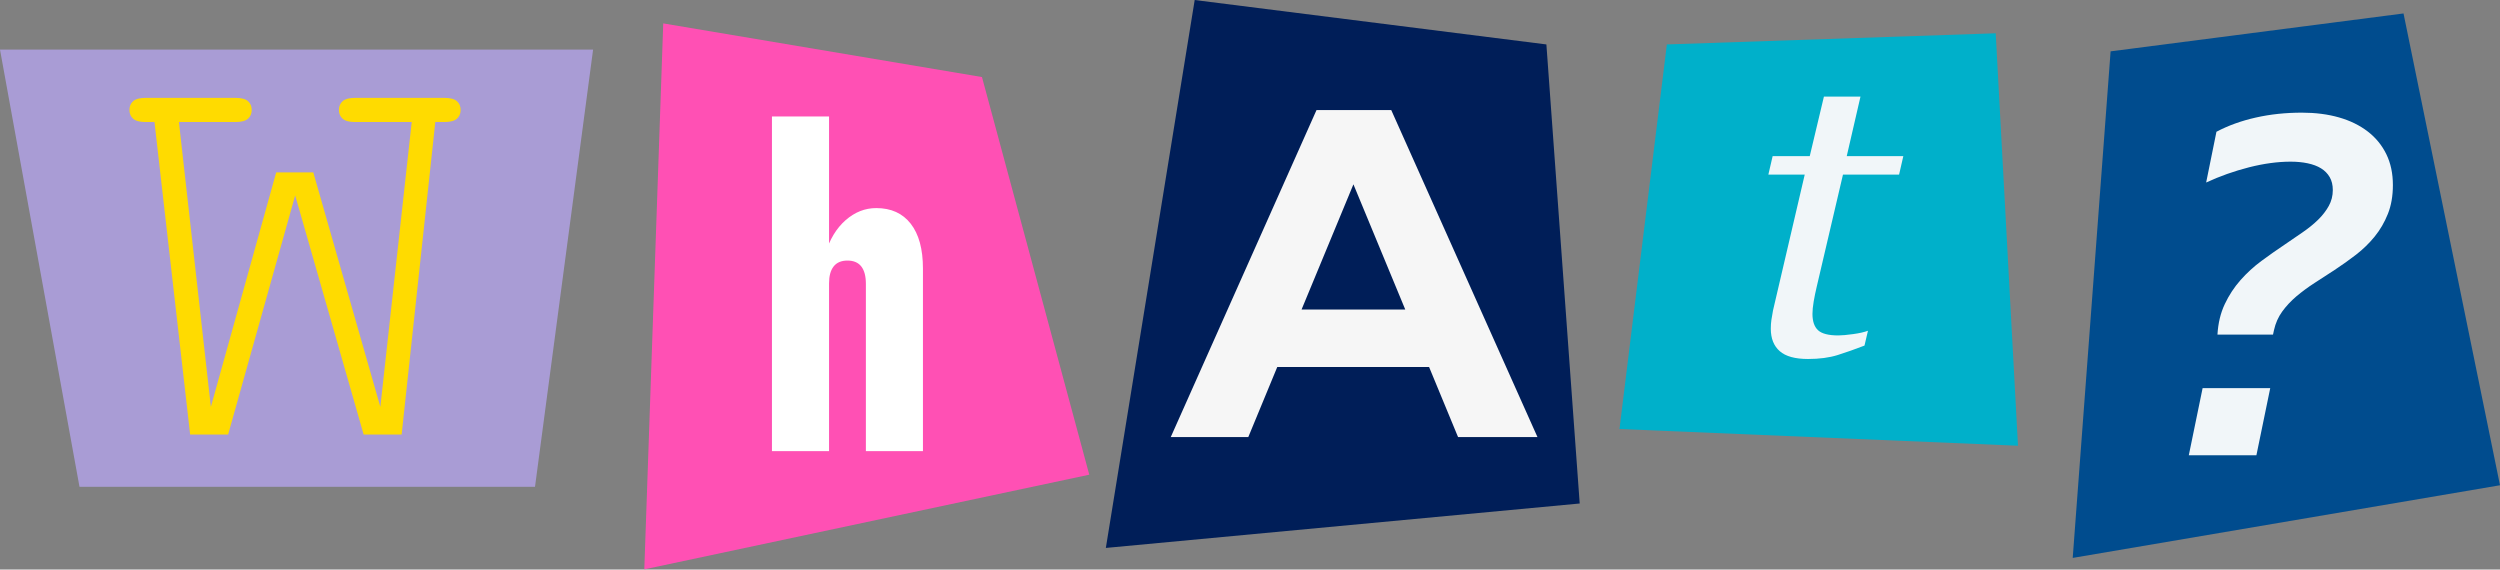 <?xml version="1.0" encoding="UTF-8"?>
<!DOCTYPE svg PUBLIC '-//W3C//DTD SVG 1.0//EN'
          'http://www.w3.org/TR/2001/REC-SVG-20010904/DTD/svg10.dtd'>
<svg height="113.9" preserveAspectRatio="xMidYMid meet" version="1.0" viewBox="0.0 0.0 500.0 113.9" width="500.0" xmlns="http://www.w3.org/2000/svg" xmlns:xlink="http://www.w3.org/1999/xlink" zoomAndPan="magnify"
><rect x="0.0" y="0.0" width="500.0" height="113.9" fill="#808080" stroke="none"/><defs
  ><clipPath id="a"
    ><path d="M 128 4 L 218 4 L 218 113.871 L 128 113.871 Z M 128 4"
    /></clipPath
  ></defs
  ><g
  ><g id="change1_1"
    ><path d="M 221.168 109.586 L 238.938 0.004 L 309.277 8.887 L 315.941 100.699 L 221.168 109.586" fill="#001e58"
    /></g
    ><g id="change2_1"
    ><path d="M 281.051 61.906 L 270.684 36.867 L 260.312 61.906 Z M 285.816 73.398 L 255.453 73.398 L 249.66 87.41 L 234.152 87.41 L 263.301 22.016 L 278.25 22.016 L 307.492 87.41 L 291.609 87.41 L 285.816 73.398" fill="#f6f6f6"
    /></g
    ><g clip-path="url(#a)" id="change3_1"
    ><path d="M 132.648 4.68 L 128.859 113.871 L 217.855 94.938 L 196.395 15.41 L 132.648 4.68" fill="#ff50b4"
    /></g
    ><g id="change4_1"
    ><path d="M 173.176 56.762 C 173.176 55.227 172.867 54.07 172.254 53.285 C 171.641 52.504 170.719 52.113 169.492 52.113 C 168.262 52.113 167.344 52.504 166.73 53.285 C 166.113 54.07 165.809 55.199 165.809 56.672 L 165.023 50.824 C 165.914 47.91 167.281 45.645 169.121 44.035 C 170.965 42.422 173.004 41.617 175.246 41.617 C 178.223 41.617 180.523 42.66 182.148 44.746 C 183.777 46.836 184.59 49.828 184.59 53.723 L 184.59 90.23 L 173.176 90.23 Z M 154.391 23.293 L 165.809 23.293 L 165.809 90.23 L 154.391 90.23 L 154.391 23.293" fill="#fff"
    /></g
    ><g id="change5_1"
    ><path d="M 422.121 10.27 L 414.543 111.582 L 500 97.051 L 480.703 2.691 L 422.121 10.27" fill="#004c8e"
    /></g
    ><g id="change6_1"
    ><path d="M 478.578 37.008 C 478.578 39.188 478.242 41.113 477.57 42.789 C 476.902 44.465 476.023 45.973 474.934 47.312 C 473.844 48.652 472.605 49.859 471.215 50.934 C 469.824 52.004 468.391 53.027 466.914 53.996 C 465.574 54.871 464.242 55.734 462.922 56.586 C 461.598 57.441 460.383 58.34 459.273 59.273 C 458.172 60.215 457.223 61.23 456.438 62.316 C 455.648 63.406 455.105 64.641 454.801 66.012 L 454.602 66.918 L 443.492 66.918 C 443.625 64.641 444.109 62.609 444.949 60.836 C 445.785 59.059 446.836 57.457 448.09 56.035 C 449.348 54.609 450.746 53.328 452.289 52.188 C 453.828 51.051 455.355 49.977 456.863 48.969 C 458.137 48.102 459.359 47.262 460.531 46.457 C 461.703 45.652 462.734 44.816 463.625 43.945 C 464.512 43.074 465.223 42.152 465.762 41.18 C 466.297 40.207 466.562 39.152 466.562 38.012 C 466.562 37.008 466.355 36.145 465.938 35.422 C 465.516 34.703 464.938 34.117 464.203 33.664 C 463.465 33.211 462.574 32.879 461.539 32.66 C 460.496 32.441 459.359 32.332 458.121 32.332 C 455.539 32.332 452.766 32.711 449.801 33.461 C 446.836 34.219 443.977 35.23 441.23 36.504 L 443.289 26.352 C 445.637 25.109 448.258 24.164 451.156 23.512 C 454.055 22.855 457.133 22.531 460.383 22.531 C 463.098 22.531 465.566 22.848 467.797 23.484 C 470.023 24.121 471.941 25.062 473.551 26.301 C 475.16 27.539 476.398 29.059 477.27 30.848 C 478.145 32.645 478.578 34.695 478.578 37.008 Z M 440.523 77.625 L 454.047 77.625 L 451.281 91.047 L 437.762 91.047 L 440.523 77.625" fill="#f1f6f9"
    /></g
    ><g id="change7_1"
    ><path d="M 333.371 8.887 L 323.898 85.801 L 403.598 89.145 L 399.141 6.656 L 333.371 8.887" fill="#00b0ca"
    /></g
    ><g id="change6_2"
    ><path d="M 361.602 71.797 C 359.023 71.797 357.141 71.277 355.949 70.234 C 354.758 69.191 354.16 67.691 354.16 65.742 C 354.16 65.117 354.199 64.531 354.281 63.973 C 354.363 63.418 354.473 62.789 354.605 62.082 L 360.945 34.926 L 353.672 34.926 L 354.527 31.227 L 361.949 31.227 L 364.785 19.316 L 372.098 19.316 L 369.348 31.227 L 380.664 31.227 L 379.816 34.926 L 368.594 34.926 L 363.348 57.328 C 363.102 58.359 362.898 59.355 362.734 60.312 C 362.574 61.277 362.492 62.098 362.492 62.773 C 362.492 64.266 362.863 65.355 363.609 66.047 C 364.355 66.738 365.703 67.086 367.656 67.086 C 368.359 67.086 369.352 66.996 370.625 66.82 C 371.898 66.645 372.887 66.418 373.594 66.148 L 372.898 69.117 C 371.004 69.848 369.215 70.477 367.535 71.008 C 365.855 71.535 363.879 71.797 361.602 71.797" fill="#f1f6f9"
    /></g
    ><g id="change8_1"
    ><path d="M 0 9.926 L 15.898 97.359 L 107 97.359 L 118.617 9.926 L 0 9.926" fill="#a99cd5"
    /></g
    ><g id="change9_1"
    ><path d="M 80.328 86.91 L 72.73 86.91 L 59.035 39.082 L 45.625 86.91 L 38.027 86.91 L 30.895 24.406 L 29.109 24.406 C 27.957 24.406 27.133 24.188 26.633 23.746 C 26.137 23.305 25.887 22.719 25.887 21.988 C 25.887 21.262 26.137 20.676 26.633 20.234 C 27.133 19.793 27.957 19.574 29.109 19.574 L 47.066 19.574 C 48.254 19.574 49.098 19.793 49.598 20.234 C 50.094 20.676 50.344 21.262 50.344 21.988 C 50.344 22.719 50.094 23.305 49.598 23.746 C 49.098 24.188 48.254 24.406 47.066 24.406 L 35.785 24.406 L 42.172 81.383 L 55.238 34.48 L 62.66 34.48 L 76.07 81.383 L 82.344 24.406 L 71.008 24.406 C 69.855 24.406 69.031 24.188 68.531 23.746 C 68.031 23.305 67.785 22.719 67.785 21.988 C 67.785 21.262 68.031 20.676 68.531 20.234 C 69.031 19.793 69.855 19.574 71.008 19.574 L 88.848 19.574 C 90.035 19.574 90.879 19.793 91.379 20.234 C 91.879 20.676 92.129 21.262 92.129 21.988 C 92.129 22.719 91.879 23.305 91.379 23.746 C 90.879 24.188 90.035 24.406 88.848 24.406 L 87.062 24.406 L 80.328 86.91" fill="#ffdb00"
    /></g
  ></g
></svg
>
